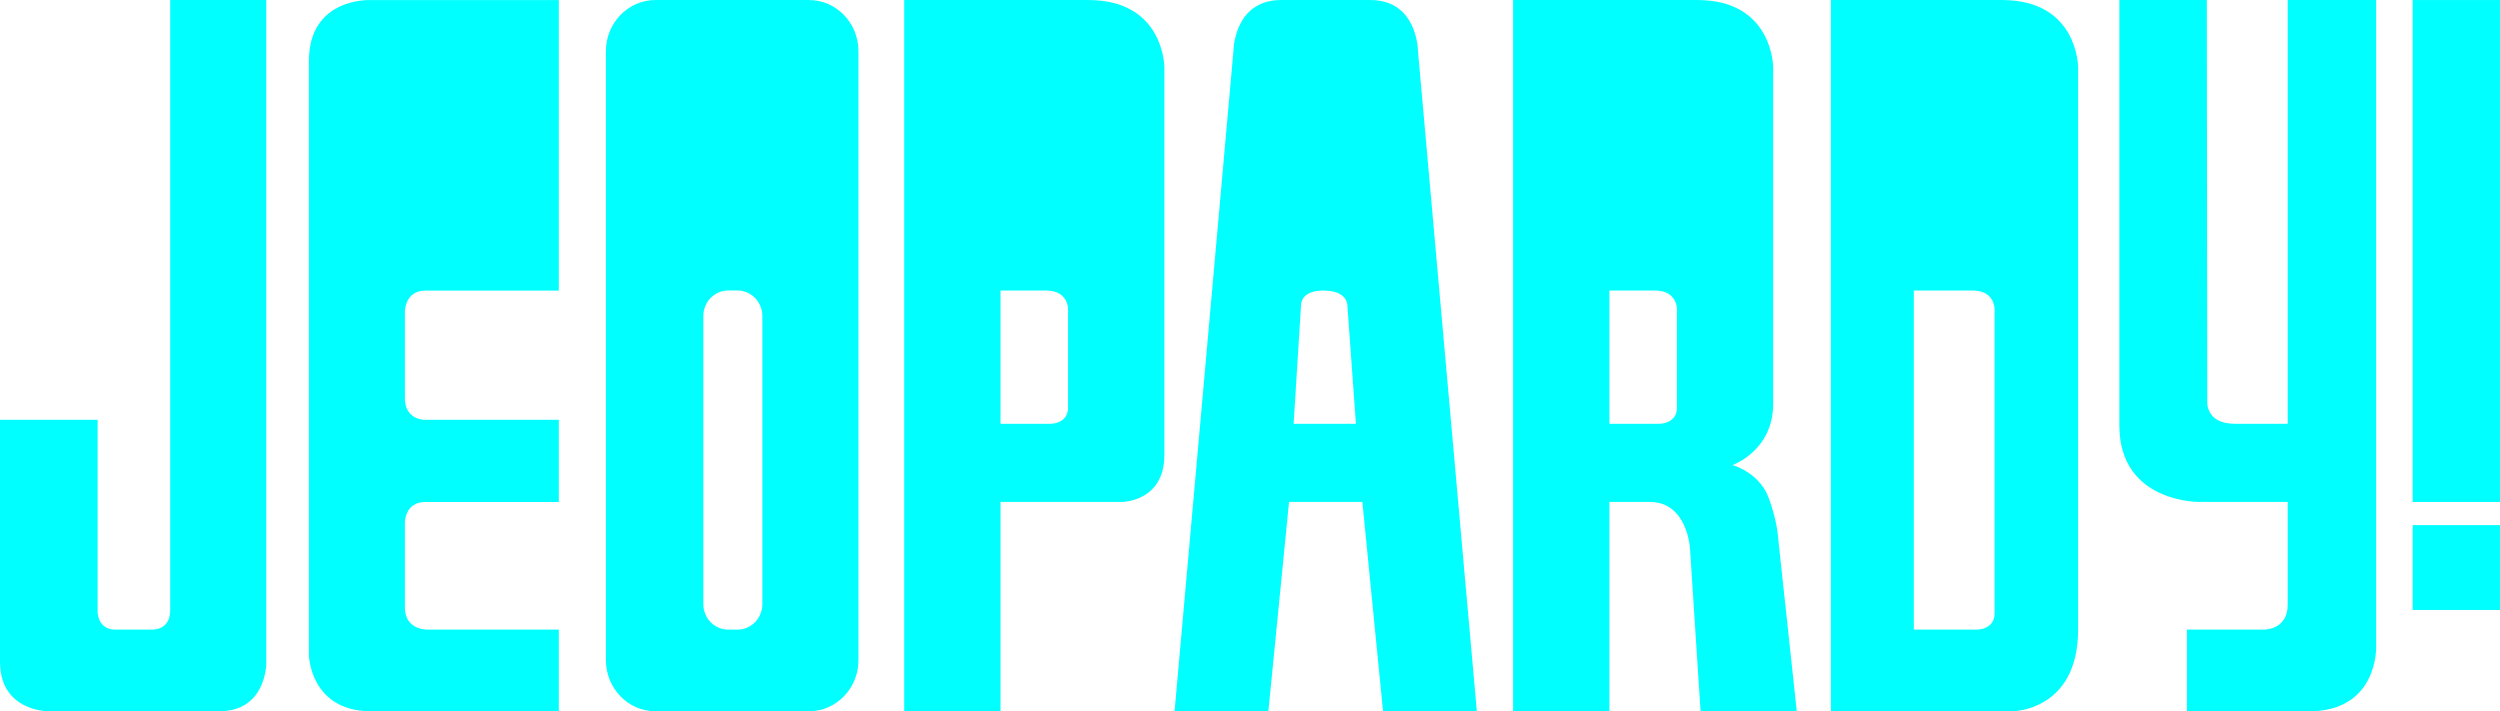 <?xml version="1.0" encoding="UTF-8" standalone="no"?>
<!-- Created with Inkscape (http://www.inkscape.org/) -->

<svg
   xmlns:dc="http://purl.org/dc/elements/1.1/"
   xmlns:cc="http://creativecommons.org/ns#"
   xmlns:rdf="http://www.w3.org/1999/02/22-rdf-syntax-ns#"
   xmlns:svg="http://www.w3.org/2000/svg"
   xmlns="http://www.w3.org/2000/svg"
   xmlns:sodipodi="http://sodipodi.sourceforge.net/DTD/sodipodi-0.dtd"
   xmlns:inkscape="http://www.inkscape.org/namespaces/inkscape"
   width="1000"
   height="284.509"
   viewBox="0 0 1000 284.509"
   id="svg2"
   version="1.1"
   inkscape:version="0.92.3 (2405546, 2018-03-11)"
   sodipodi:docname="Jeopardy! (Aqua).svg">
  <defs
     id="defs4" />
  <sodipodi:namedview
     id="base"
     pagecolor="#ffffff"
     bordercolor="#666666"
     borderopacity="1.0"
     inkscape:pageopacity="0.0"
     inkscape:pageshadow="2"
     inkscape:zoom="0.70710678"
     inkscape:cx="676.55016"
     inkscape:cy="36.444472"
     inkscape:document-units="px"
     inkscape:current-layer="layer1"
     showgrid="false"
     units="px"
     inkscape:window-width="1920"
     inkscape:window-height="1018"
     inkscape:window-x="-8"
     inkscape:window-y="-8"
     inkscape:window-maximized="1" />
  <g
     inkscape:label="Layer 1"
     inkscape:groupmode="layer"
     id="layer1"
     transform="translate(0,-767.853)">
    <path
       style="fill:#00ffff;fill-opacity:1;fill-rule:nonzero;stroke:none"
       d="m 68.081,767.863 0,244.146 c 0,8.05 -7.128,7.682 -7.128,7.682 l -14.911,0 c -6.856,0 -6.996,-6.934 -6.996,-6.934 l 0,-76.986 -39.046,0 0,96.781 c 0,19.798 19.108,19.804 19.108,19.804 l 67.994,0 c 19.414,0.42 19.413,-19.149 19.413,-19.149 l 0,-265.343 z"
       id="path6413"
       inkscape:connector-curvature="0"
       sodipodi:nodetypes="cscscccsccccc" />
    <path
       d="M 223.525,884.082 V 767.873 h -75.164 c 0,0 -24.792,-1.262 -24.792,24.393 l 2.6e-4,237.678 c 0,0 0.482,22.137 24.442,22.418 h 75.514 v -32.664 h -52.908 c 0,0 -8.658,-10e-5 -8.658,-8.753 v -34.206 c 0,0 0,-8.098 8.22,-8.098 h 53.345 v -32.86 h -53.782 c 0,0 -7.783,0.014 -7.783,-8.647 v -34.723 c 0,0 0,-8.33 8.22,-8.33 h 53.345"
       style="fill:#00ffff;fill-opacity:1;fill-rule:nonzero;stroke:none;stroke-width:1"
       id="path6415"
       inkscape:connector-curvature="0"
       sodipodi:nodetypes="cccscccccscscccscsc" />
    <path
       d="m 291.256,884.051 c -5.466,0 -9.926,4.586 -9.926,10.201 l 0,115.248 c 0,5.615 4.46,10.201 9.926,10.201 l 3.76,0 c 5.466,0 9.926,-4.586 9.926,-10.201 l 0,-115.248 c 0,-5.615 -4.46,-10.201 -9.926,-10.201 l -3.76,0 z m -29.077,-116.188 61.39,0 c 10.931,0 19.808,9.171 19.808,20.402 l 0,243.651 c 0,11.275 -8.876,20.447 -19.808,20.447 l -61.39,0 c -10.931,0 -19.808,-9.171 -19.808,-20.447 l 0,-243.651 c 0,-11.23 8.876,-20.402 19.808,-20.402"
       style="fill:#00ffff;fill-opacity:1;fill-rule:nonzero;stroke:none"
       id="path6417"
       inkscape:connector-curvature="0" />
    <path
       d="m 400.206,884.07 0,53.303 20.114,0 c 0,0 6.909,0 6.909,-6.503 l 0,-39.454 c 0,0 0.034,-7.346 -8.701,-7.346 l -18.321,0 z m 0,168.293 -38.522,0 0,-284.499 73.677,0 c 30.389,0 30.389,26.912 30.389,26.912 l 0,155.046 c 0,18.813 -17.053,18.813 -17.053,18.813 l -48.492,0 0,83.727"
       style="fill:#00ffff;fill-opacity:1;fill-rule:evenodd;stroke:none"
       id="path6419"
       inkscape:connector-curvature="0" />
    <path
       d="m 517.449,937.373 24.924,0 -3.41,-47.219 c 0,0 0.35,-6.084 -9.663,-6.084 -9.139,0 -8.876,5.754 -8.876,5.754 l -2.973,47.549 z m -1.836,31.262 -8.264,83.727 -37.516,0 23.524,-263.858 c 0,0 0,-20.641 19.064,-20.641 l 35.724,0 c 19.064,0 19.064,20.641 19.064,20.641 l 23.524,263.858 -37.516,0 -8.264,-83.727 -29.34,0"
       style="fill:#00ffff;fill-opacity:1;fill-rule:evenodd;stroke:none"
       id="path6421"
       inkscape:connector-curvature="0" />
    <path
       d="m 643.763,884.07 0,53.303 20.07,0 c 0,0 6.952,0 6.952,-6.503 l 0,-39.454 c 0,0 0.034,-7.346 -8.701,-7.346 l -18.321,0 z m 0,84.565 0,83.727 -38.522,0 0,-284.499 73.677,0 c 30.346,0 30.346,26.912 30.346,26.912 l 0,134.642 c 0,18.814 -16.31,24.478 -16.31,24.478 0,0 10.407,2.621 14.386,12.775 3.717,9.641 4.023,17.41 4.023,17.41 l 7.346,68.283 -38.478,0 -4.241,-65.333 c 0,0 -1.091,-18.394 -16.047,-18.394 l -16.178,0"
       style="fill:#00ffff;fill-opacity:1;fill-rule:evenodd;stroke:none"
       id="path6423"
       inkscape:connector-curvature="0" />
    <path
       d="m 765.524,884.07 0,135.626 25.404,0 c 0,0 6.909,0 6.909,-6.507 l 0,-121.774 c 0,0 0.034,-7.346 -8.701,-7.346 l -23.612,0 z m -33.188,168.293 0,-284.499 68.518,0 c 30.389,0 30.389,26.912 30.389,26.912 l 0,224.921 c 0,32.666 -26.367,32.666 -26.367,32.666 l -72.54,0"
       style="fill:#00ffff;fill-opacity:1;fill-rule:evenodd;stroke:none"
       id="path6425"
       inkscape:connector-curvature="0" />
    <path
       d="m 915.085,968.635 -35.199,0 c 0,0 -32.138,0.524 -32.138,-30.607 0,-21.06 0,-170.165 0,-170.165 l 34.98,0 0.175,160.76 c 0,0 -0.654,8.75 11.106,8.75 0.21,0 21.076,0 21.076,0 l 0,-169.509 35.374,0 0,258.71 c 0,0 0.833,25.788 -26.847,25.788 -0.175,0 -48.841,0 -48.841,0 l 0,-32.666 31.089,0 c 0,0 9.226,0 9.226,-9.922 0,-13.01 0,-41.139 0,-41.139"
       style="fill:#00ffff;fill-opacity:1;fill-rule:nonzero;stroke:none"
       id="path6427"
       inkscape:connector-curvature="0" />
    <path
       d="m 965.063,977.902 34.937,0 0,33.932 -34.937,0 0,-33.932 z m 0,-210.038 34.937,0 0,200.772 -34.937,0 0,-200.772 z"
       style="fill:#00ffff;fill-opacity:1;fill-rule:evenodd;stroke:none"
       id="path6429"
       inkscape:connector-curvature="0" />
  </g>
</svg>
